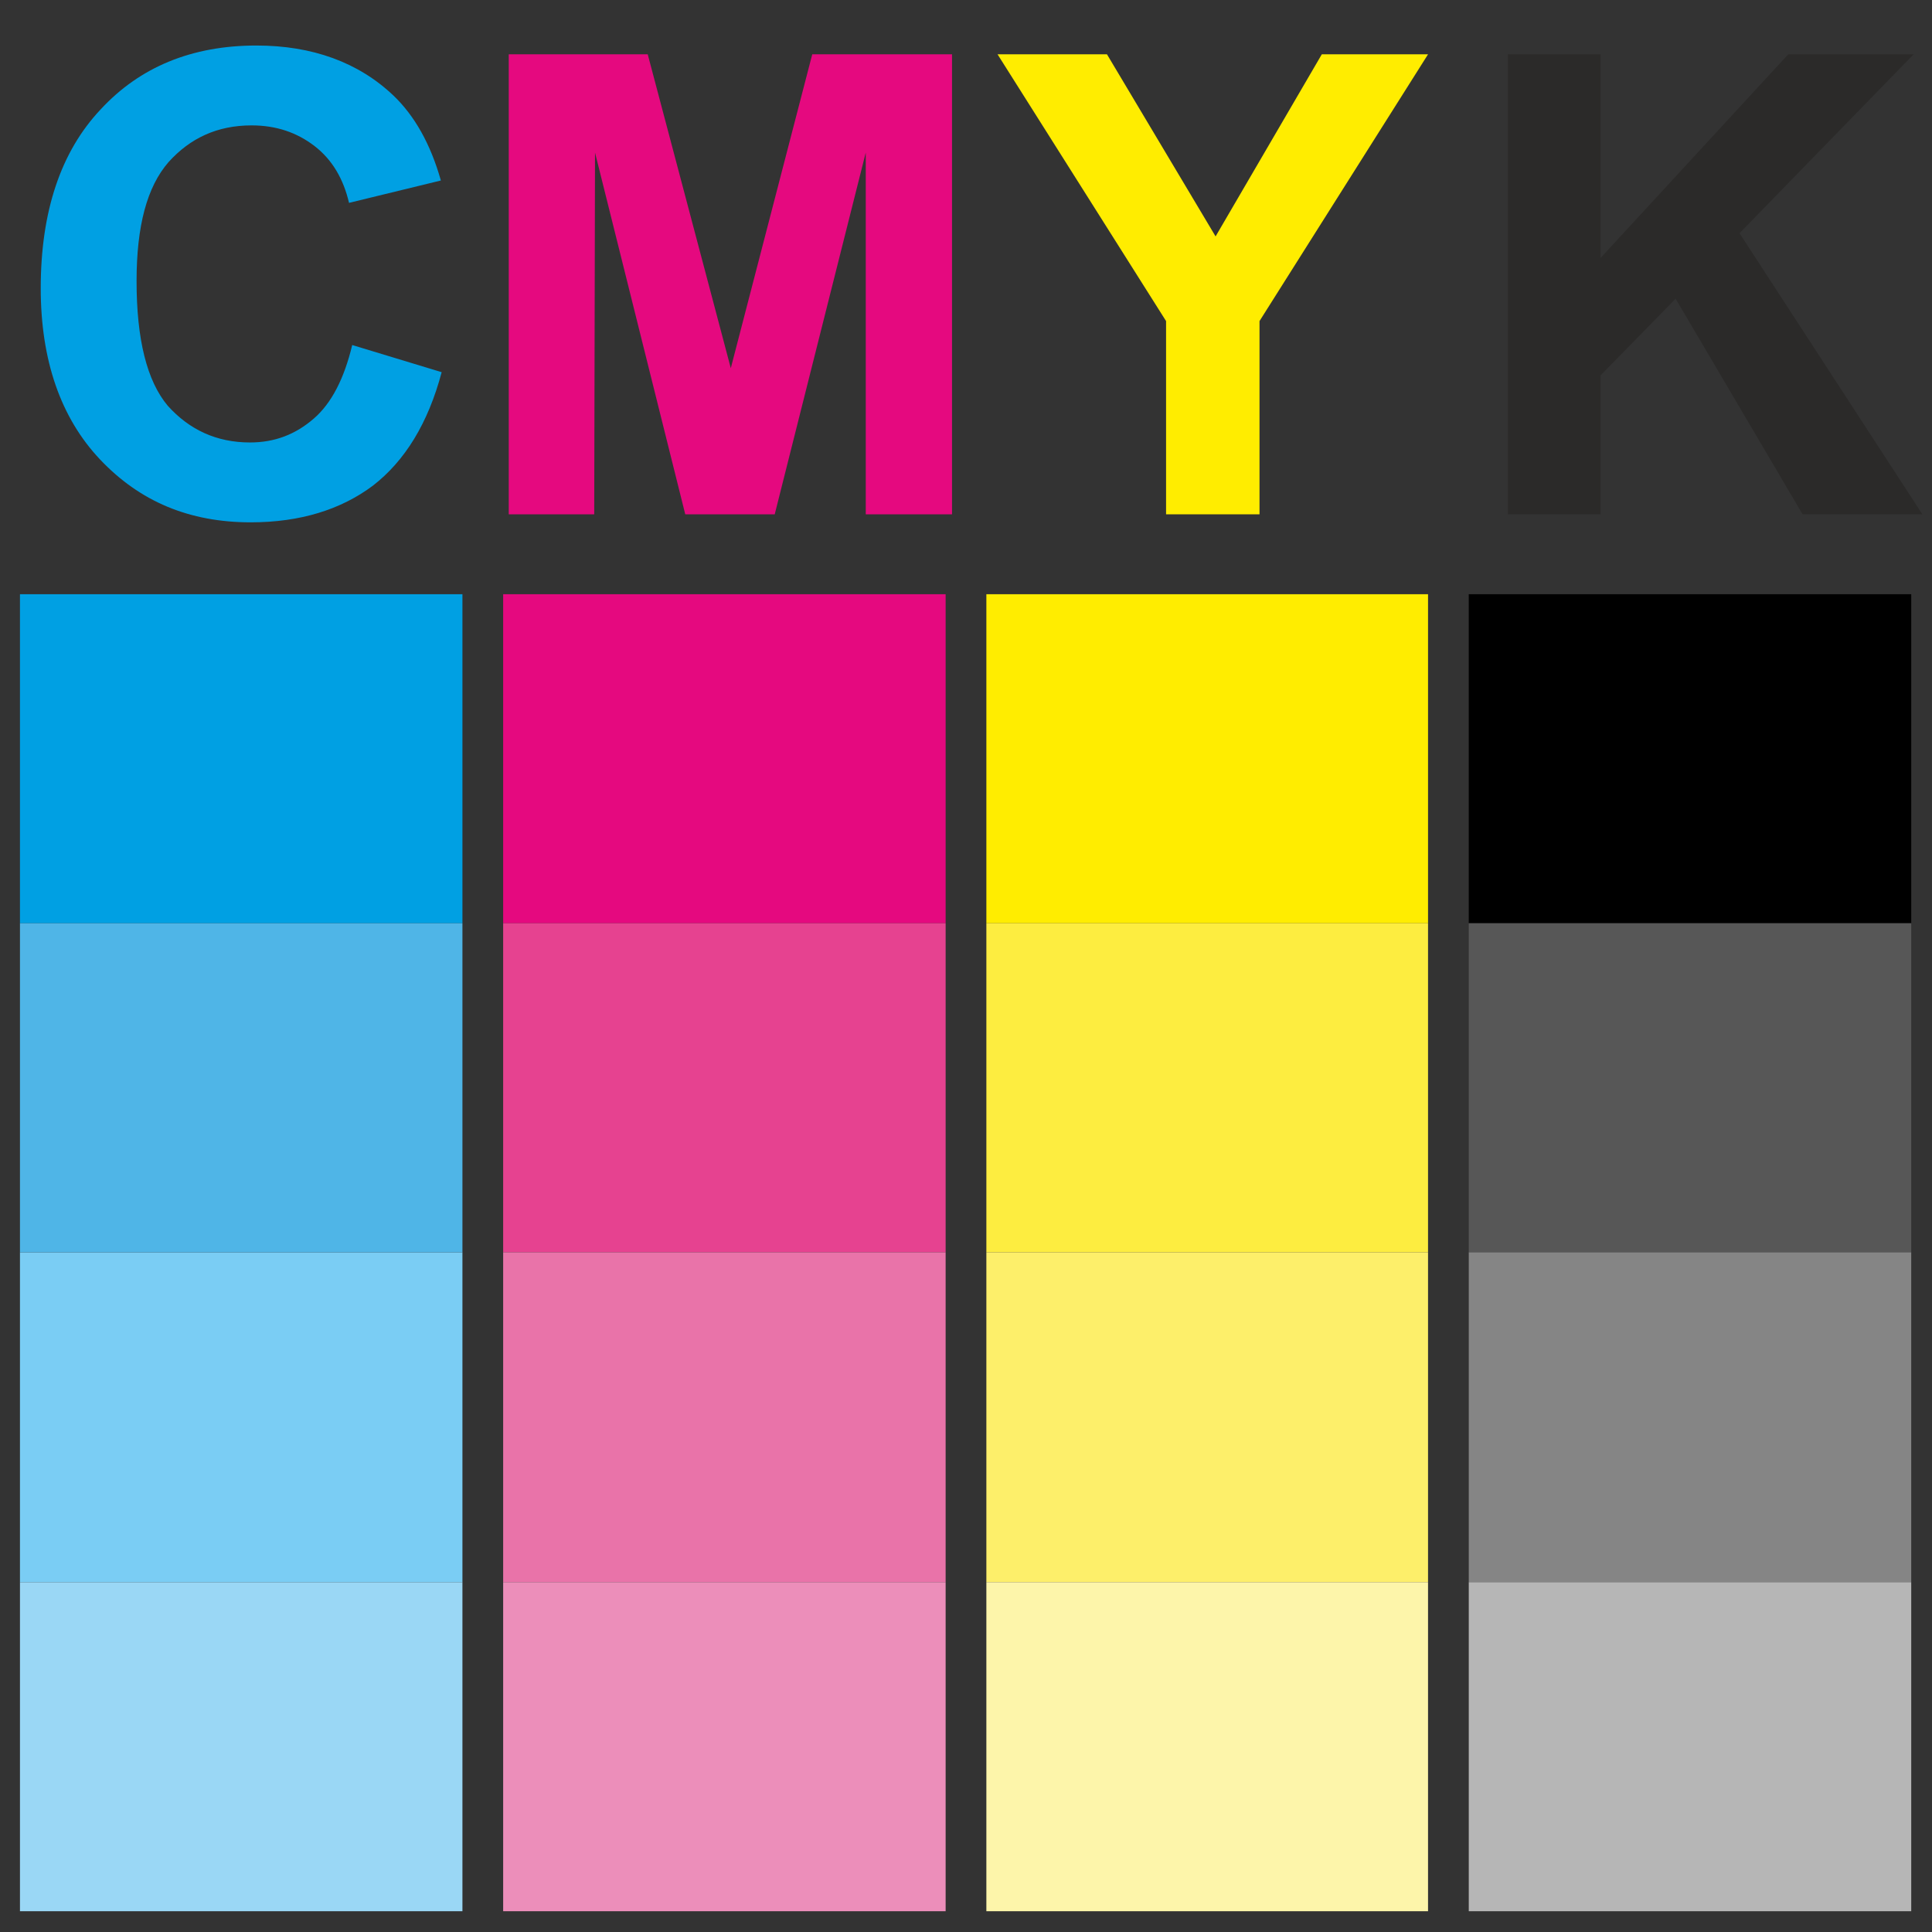 <?xml version="1.0" encoding="UTF-8"?>
<!DOCTYPE svg PUBLIC "-//W3C//DTD SVG 1.0//EN" "http://www.w3.org/TR/2001/REC-SVG-20010904/DTD/svg10.dtd">
<!-- Creator: CorelDRAW 2021 (64-Bit) -->
<svg xmlns="http://www.w3.org/2000/svg" xml:space="preserve" width="200px" height="200px" version="1.0" style="shape-rendering:geometricPrecision; text-rendering:geometricPrecision; image-rendering:optimizeQuality; fill-rule:evenodd; clip-rule:evenodd"
viewBox="0 0 24.19 24.19"
 xmlns:xlink="http://www.w3.org/1999/xlink"
 xmlns:xodm="http://www.corel.com/coreldraw/odm/2003">
 <rect x="0" y="0" width="24.19" height="24.19" fill="#333333" stroke="none"/>
 <defs>
  <style type="text/css">
   <![CDATA[
    .fil0 {fill:none}
    .fil7 {fill:#FFED00}
    .fil6 {fill:#E5097F}
    .fil17 {fill:#FDF5AA}
    .fil12 {fill:#E64290}
    .fil16 {fill:#FDEF6A}
    .fil15 {fill:#FDED40}
    .fil14 {fill:#EC8EBA}
    .fil13 {fill:#E973A9}
    .fil20 {fill:#B6B6B6}
    .fil9 {fill:#9AD7F5}
    .fil19 {fill:#858585}
    .fil10 {fill:#7ACDF4}
    .fil18 {fill:#575757}
    .fil11 {fill:#4FB5E7}
    .fil5 {fill:#00A0E3}
    .fil8 {fill:black}
    .fil4 {fill:#2B2A29;fill-rule:nonzero}
    .fil3 {fill:#FFED00;fill-rule:nonzero}
    .fil2 {fill:#E5097F;fill-rule:nonzero}
    .fil1 {fill:#00A0E3;fill-rule:nonzero}
   ]]>
  </style>
 </defs>
 <g id="Livello_x0020_1">
  <rect class="fil0" width="24.19" height="24.19"/>
  <path class="fil1" d="M4.41 4.32l1.12 0.34c-0.17,0.64 -0.46,1.11 -0.86,1.42 -0.4,0.3 -0.91,0.46 -1.53,0.46 -0.77,0 -1.39,-0.26 -1.89,-0.79 -0.49,-0.52 -0.74,-1.24 -0.74,-2.14 0,-0.96 0.25,-1.71 0.75,-2.24 0.49,-0.53 1.14,-0.8 1.95,-0.8 0.7,0 1.28,0.21 1.72,0.63 0.26,0.25 0.46,0.6 0.59,1.06l-1.15 0.28c-0.07,-0.3 -0.21,-0.54 -0.43,-0.71 -0.22,-0.17 -0.48,-0.26 -0.79,-0.26 -0.43,0 -0.77,0.16 -1.04,0.46 -0.27,0.31 -0.4,0.8 -0.4,1.49 0,0.73 0.13,1.25 0.39,1.56 0.27,0.3 0.61,0.46 1.03,0.46 0.31,0 0.57,-0.1 0.8,-0.3 0.22,-0.19 0.38,-0.5 0.48,-0.92z"/>
  <polygon class="fil2" points="6.37,6.44 6.37,0.68 8.11,0.68 9.15,4.61 10.17,0.68 11.92,0.68 11.92,6.44 10.84,6.44 10.84,1.91 9.7,6.44 8.58,6.44 7.45,1.91 7.44,6.44 "/>
  <polygon class="fil3" points="14.6,6.44 14.6,4.02 12.49,0.68 13.86,0.68 15.22,2.96 16.55,0.68 17.88,0.68 15.77,4.02 15.77,6.44 "/>
  <polygon class="fil4" points="18.88,6.44 18.88,0.68 20.04,0.68 20.04,3.23 22.39,0.68 23.96,0.68 21.78,2.92 24.07,6.44 22.57,6.44 20.98,3.74 20.04,4.7 20.04,6.44 "/>
  <polygon class="fil5" points="5.79,11.56 5.79,7.44 0.25,7.44 0.25,11.56 "/>
  <polygon class="fil6" points="6.3,7.44 6.3,11.56 11.84,11.56 11.84,7.44 "/>
  <polygon class="fil7" points="12.35,7.44 12.35,11.56 17.88,11.56 17.88,7.44 "/>
  <polygon class="fil8" points="18.39,7.44 18.39,11.56 23.93,11.56 23.93,7.44 "/>
  <polygon class="fil9" points="5.79,23.93 5.79,19.81 0.25,19.81 0.25,23.93 "/>
  <polygon class="fil10" points="0.25,19.81 5.79,19.81 5.79,15.68 0.25,15.68 "/>
  <polygon class="fil11" points="0.25,15.68 5.79,15.68 5.79,11.56 0.25,11.56 "/>
  <polygon class="fil12" points="6.3,11.56 6.3,15.68 11.84,15.68 11.84,11.56 "/>
  <polygon class="fil13" points="11.84,15.68 6.3,15.68 6.3,19.81 11.84,19.81 "/>
  <polygon class="fil14" points="11.84,19.81 6.3,19.81 6.3,23.93 11.84,23.93 "/>
  <polygon class="fil15" points="12.35,15.68 17.88,15.68 17.88,11.56 12.35,11.56 "/>
  <polygon class="fil16" points="17.88,15.68 12.35,15.68 12.35,19.81 17.88,19.81 "/>
  <polygon class="fil17" points="17.88,19.81 12.35,19.81 12.35,23.93 17.88,23.93 "/>
  <polygon class="fil18" points="18.39,15.68 23.93,15.68 23.93,11.56 18.39,11.56 "/>
  <polygon class="fil19" points="23.93,15.68 18.39,15.68 18.39,19.81 23.93,19.81 "/>
  <polygon class="fil20" points="23.93,19.81 18.39,19.81 18.39,23.93 23.93,23.93 "/>
 </g>
</svg>
